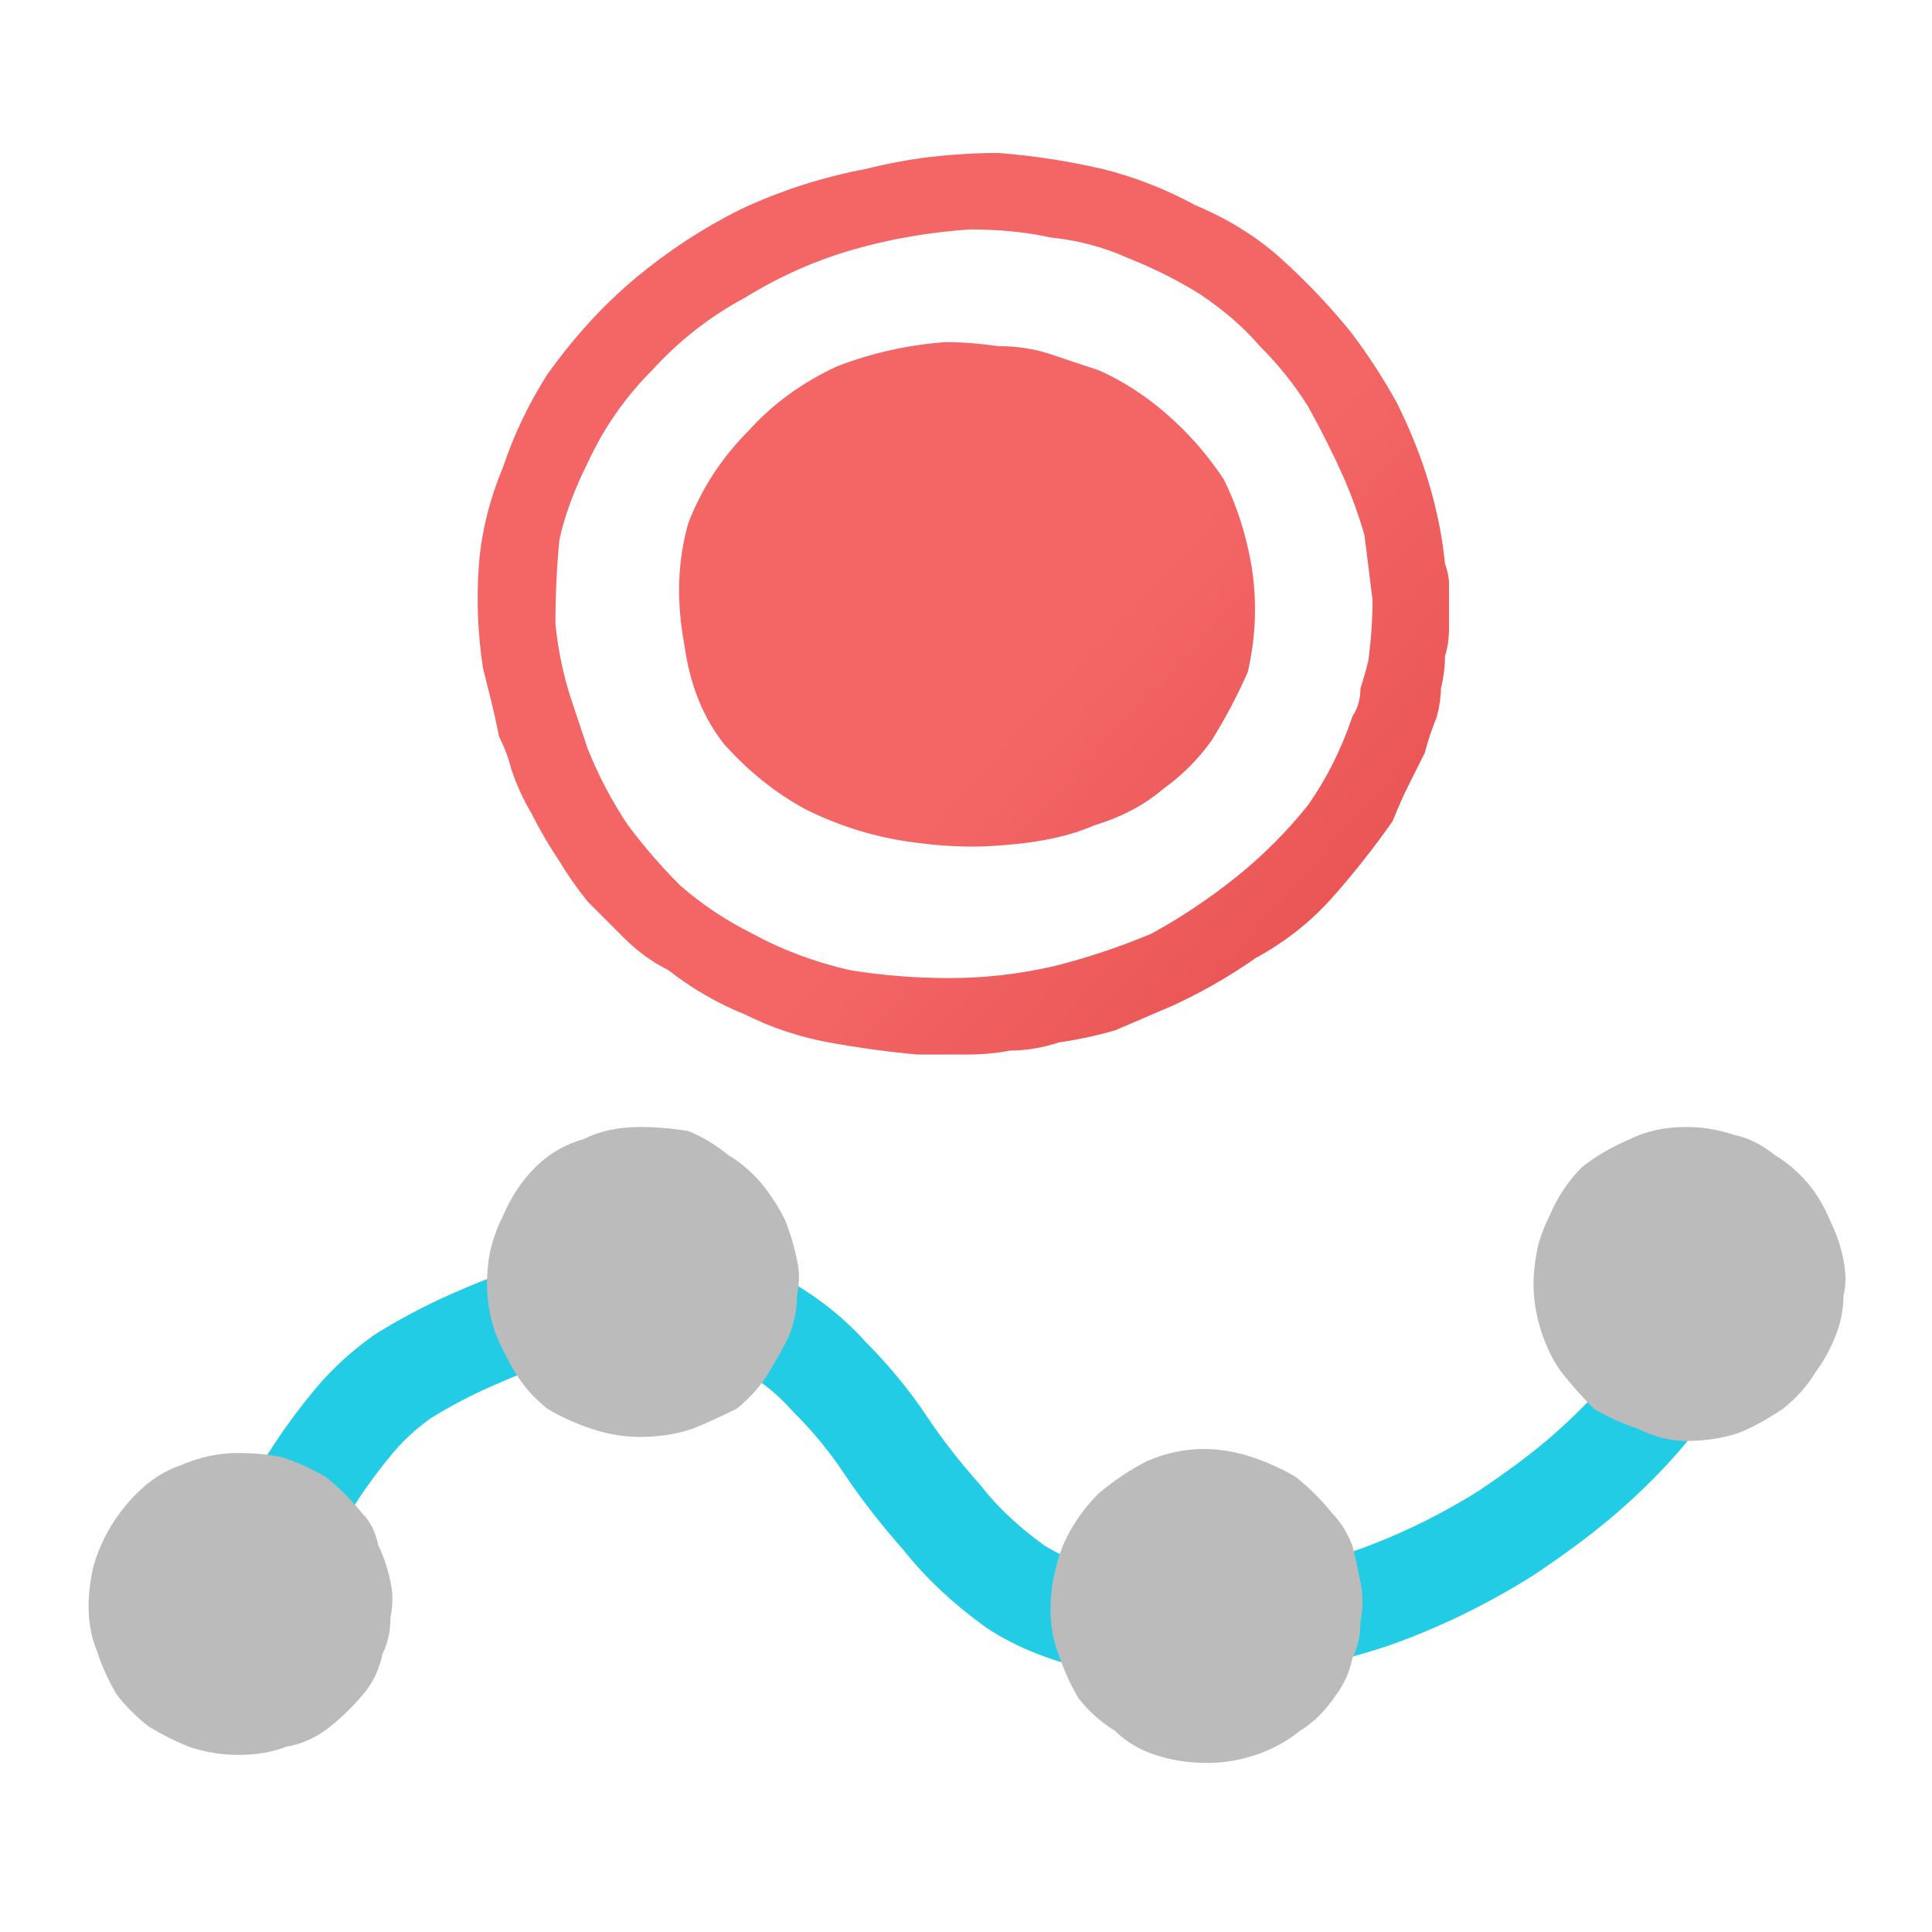 <svg xmlns="http://www.w3.org/2000/svg" height="24" width="24">
  <defs>
    <linearGradient gradientTransform="matrix(-0.012 -0.011 0.011 -0.012 13.9 27.1)" gradientUnits="userSpaceOnUse" id="gradient0" spreadMethod="pad" x1="-819.2" x2="819.2">
      <stop offset="0" stop-color="#B70000" />
      <stop offset="1" stop-color="#F46666" />
    </linearGradient>
    <linearGradient gradientTransform="matrix(-0.012 -0.011 0.011 -0.012 14.1 27.3)" gradientUnits="userSpaceOnUse" id="gradient1" spreadMethod="pad" x1="-819.2" x2="819.2">
      <stop offset="0" stop-color="#B70000" />
      <stop offset="1" stop-color="#F46666" />
    </linearGradient>
  </defs>
  <g>
    <path d="M12.45 10.5 Q11.9 10.55 11.25 10.45 10.6 10.35 10 10.05 9.45 9.75 9 9.25 8.6 8.75 8.5 8 8.35 7.2 8.55 6.5 8.8 5.85 9.3 5.35 9.75 4.85 10.4 4.55 11.05 4.3 11.75 4.25 12.05 4.25 12.4 4.3 12.75 4.3 13.05 4.4 13.35 4.5 13.65 4.6 14.1 4.8 14.5 5.15 14.9 5.5 15.2 5.95 15.45 6.45 15.55 7.05 15.65 7.7 15.5 8.35 15.3 8.8 15.05 9.2 14.8 9.55 14.45 9.8 14.1 10.1 13.6 10.25 13.15 10.45 12.45 10.5" fill="url(#gradient0)" stroke="none" />
    <path d="M12.05 2.85 Q11.3 2.9 10.6 3.1 9.9 3.3 9.25 3.7 8.6 4.05 8.1 4.6 7.6 5.1 7.3 5.75 7.05 6.25 6.95 6.7 6.9 7.2 6.9 7.75 6.95 8.25 7.1 8.7 7.15 8.85 7.2 9 7.25 9.15 7.3 9.3 7.5 9.8 7.8 10.25 8.1 10.65 8.45 11 8.85 11.35 9.35 11.6 9.9 11.9 10.55 12.05 11.15 12.15 11.8 12.15 12.45 12.15 13.1 12 13.7 11.85 14.3 11.6 14.85 11.3 15.35 10.9 15.85 10.5 16.25 10 16.6 9.5 16.8 8.9 16.9 8.75 16.9 8.55 16.95 8.4 17 8.2 17.05 7.8 17.05 7.45 17 7.05 16.95 6.65 16.85 6.3 16.7 5.95 16.5 5.5 16.25 5.05 16 4.65 15.65 4.3 15.35 3.95 14.9 3.65 14.5 3.4 14 3.2 13.55 3 13.05 2.95 12.6 2.85 12.05 2.85 M12.4 1.9 Q13.05 1.95 13.7 2.1 14.3 2.25 14.85 2.55 15.45 2.8 15.9 3.2 16.4 3.65 16.8 4.15 17.1 4.55 17.35 5 17.6 5.5 17.75 6 17.9 6.5 17.95 7 18 7.15 18 7.25 18 7.4 18 7.55 18 7.65 18 7.8 18 8 17.95 8.15 17.95 8.35 17.9 8.55 17.9 8.7 17.85 8.9 17.75 9.15 17.7 9.35 17.6 9.55 17.5 9.75 17.4 9.95 17.3 10.2 16.95 10.7 16.55 11.15 16.15 11.6 15.6 11.9 15.1 12.25 14.55 12.5 14.2 12.65 13.85 12.8 13.5 12.9 13.15 12.95 12.85 13.05 12.55 13.05 12.3 13.1 12 13.1 11.7 13.1 11.4 13.1 10.85 13.05 10.3 12.95 9.75 12.85 9.25 12.6 8.75 12.4 8.3 12.05 8 11.9 7.75 11.65 7.55 11.45 7.3 11.2 7.1 10.95 6.95 10.7 6.75 10.4 6.6 10.1 6.45 9.85 6.35 9.55 6.3 9.35 6.2 9.15 6.15 8.9 6.1 8.7 6.05 8.5 6 8.3 5.9 7.65 5.95 7 6 6.4 6.25 5.8 6.45 5.2 6.8 4.65 7.3 3.95 7.9 3.45 8.5 2.95 9.2 2.6 9.95 2.25 10.75 2.1 11.15 2 11.55 1.95 12 1.9 12.4 1.9" fill="url(#gradient1)" stroke="none" />
    <path d="M-22.6 59 Q-23.25 58.25 -23.75 57.45 -24.3 56.65 -24.7 55.8 -25.1 54.9 -25.4 54 -25.9 52.3 -25.95 50.65 -25.95 48.95 -25.55 47.35 -25.15 45.7 -24.35 44.2 -23.5 42.65 -22.35 41.25 -21.4 40.15 -20.3 39.2 -19.2 38.2 -17.95 37.35 -16.65 36.5 -15.2 35.75 M-10.05 44.45 Q-12.3 45 -13.35 46.85 -14.45 48.65 -15.05 50.75 -15.6 52.8 -16.45 54 -17.3 55.2 -19.05 54.5 L-19.1 54.5 -19.15 54.45 M-10.05 44.45 Q-8.8 44.2 -7.75 44.9 -6.65 45.6 -5.5 46.65 -4.4 47.7 -3.1 48.65 -1.8 49.6 -0.15 49.95 2.3 50.45 5 50.3 7.7 50.2 10.05 49.3 12.45 48.4 13.9 46.45 15.4 44.5 15.35 41.3 15.3 40.15 14.9 38.95 14.55 37.8 14.15 36.65 13.8 35.55 13.65 34.45 13.55 33.35 13.95 32.3" fill="none" stroke="#BBBBBB" stroke-linecap="round" stroke-linejoin="round" stroke-width="1.25" />
    <path d="M12.6 19.7 Q13.05 20 13.75 20.15 14.45 20.3 15.3 20.2 16.15 20.15 17.05 19.85 17.9 19.55 18.7 19.05 19.3 18.65 19.7 18.3 20.1 17.95 20.4 17.6 20.7 17.25 21 16.8 21.25 16.4 21.55 15.85 M12.6 19.7 Q12.05 19.3 11.7 18.85 11.3 18.4 11 17.95 10.7 17.5 10.3 17.1 9.9 16.65 9.3 16.35 9.05 16.2 8.8 16.15 8.6 16.05 8.35 16.05 8.1 16.05 7.85 16.05 L7.45 16.1 Q7.15 16.2 6.75 16.3 6.3 16.45 5.85 16.65 5.4 16.85 5 17.1 4.65 17.35 4.4 17.65 4.15 17.95 3.95 18.25 3.75 18.55 3.6 18.85 3.45 19.1 3.4 19.3" fill="none" stroke="#23CCE5" stroke-linecap="round" stroke-linejoin="round" stroke-width="1.25" />
    <path d="M45.8 9.35 L44.15 7.65 47.1 4.7 48.65 6.3 M47.1 4.7 L50.15 1.7 51.75 3.25 M50.15 1.7 L53.1 -1.25 54.6 0.3 M53.1 -1.25 L56.15 -4.3 57.65 -2.75 M56.15 -4.3 L57.65 -5.8 59.15 -7.25 60.7 -5.65 M59.15 -7.25 L62.15 -10.3 63.75 -8.7 M62.15 -10.3 L65.1 -13.25 66.65 -11.65 M65.1 -13.25 L68.15 -16.25 69.7 -14.7 M68.15 -16.25 L69.7 -17.8 M68.15 -16.25 L66.7 -17.8 M63.5 -14.9 L65.1 -13.25 M62.15 -10.3 L60.55 -11.85 M57.5 -8.95 L59.15 -7.25 M56.15 -4.3 L54.65 -5.8 M51.5 -2.95 L53.1 -1.25 M50.15 1.7 L48.55 0.1 M45.5 3 L47.1 4.7 M44.15 7.65 L42.55 9.25 M44.15 7.65 L42.55 6" fill="none" stroke="#BBBBBB" stroke-linecap="round" stroke-linejoin="round" stroke-width="1" />
    <path d="M20.95 14 Q21.25 14 21.55 14.1 21.8 14.15 22.05 14.35 22.3 14.5 22.5 14.75 22.65 14.95 22.75 15.2 22.85 15.4 22.9 15.65 22.95 15.9 22.9 16.1 22.9 16.35 22.8 16.6 22.7 16.85 22.55 17.05 22.4 17.3 22.15 17.5 21.85 17.7 21.6 17.8 21.3 17.9 20.95 17.9 20.65 17.9 20.35 17.75 20.05 17.65 19.8 17.5 19.6 17.3 19.4 17.05 19.25 16.85 19.15 16.55 19.05 16.25 19.05 15.95 19.05 15.75 19.1 15.5 19.15 15.3 19.25 15.1 19.4 14.75 19.65 14.5 19.9 14.3 20.25 14.15 20.55 14 20.95 14 M14.95 18 Q15.25 18 15.55 18.1 15.85 18.2 16.1 18.35 16.35 18.55 16.55 18.8 16.7 18.95 16.8 19.2 16.85 19.4 16.9 19.65 16.95 19.9 16.9 20.15 16.9 20.4 16.8 20.6 16.75 20.85 16.6 21.05 16.4 21.35 16.15 21.5 15.9 21.7 15.6 21.8 15.3 21.9 15 21.9 14.65 21.9 14.35 21.8 14.05 21.7 13.85 21.5 13.6 21.35 13.4 21.1 13.25 20.85 13.15 20.55 13.05 20.3 13.05 20 13.05 19.75 13.1 19.55 13.15 19.3 13.25 19.1 13.4 18.8 13.65 18.55 13.95 18.3 14.25 18.15 14.6 18 14.95 18 M7.95 14 Q8.25 14 8.55 14.05 8.8 14.15 9.05 14.35 9.3 14.5 9.5 14.75 9.65 14.95 9.75 15.15 9.85 15.4 9.9 15.65 9.95 15.85 9.9 16.1 9.9 16.35 9.8 16.6 9.7 16.8 9.55 17.05 9.4 17.3 9.15 17.5 8.85 17.65 8.6 17.75 8.3 17.85 7.95 17.85 7.65 17.85 7.35 17.75 7.05 17.65 6.8 17.5 6.55 17.3 6.4 17.05 6.25 16.8 6.15 16.55 6.05 16.25 6.05 15.95 6.05 15.7 6.1 15.5 6.15 15.3 6.25 15.1 6.4 14.75 6.65 14.5 6.9 14.25 7.25 14.15 7.55 14 7.95 14 M2.95 18.05 Q3.25 18.05 3.5 18.1 3.8 18.2 4.05 18.35 4.3 18.55 4.5 18.8 4.65 18.95 4.7 19.2 4.8 19.4 4.85 19.65 4.9 19.85 4.85 20.1 4.85 20.35 4.75 20.55 4.7 20.8 4.55 21 4.35 21.25 4.1 21.45 3.85 21.65 3.55 21.7 3.3 21.8 2.95 21.8 2.65 21.8 2.35 21.7 2.1 21.6 1.85 21.45 1.6 21.25 1.45 21.05 1.3 20.8 1.2 20.5 1.1 20.25 1.1 19.95 1.1 19.75 1.15 19.5 1.2 19.3 1.3 19.1 1.45 18.8 1.7 18.55 1.95 18.3 2.25 18.2 2.6 18.05 2.95 18.05" fill="#BBBBBB" stroke="none" />
    <path d="M68.2 -14.35 Q67.95 -14.35 67.7 -14.4 67.4 -14.5 67.2 -14.6 66.95 -14.75 66.75 -14.9 66.6 -15.1 66.45 -15.3 66.3 -15.55 66.25 -15.8 66.15 -16.05 66.15 -16.3 66.15 -16.6 66.25 -16.85 66.3 -17.1 66.45 -17.3 66.6 -17.5 66.75 -17.7 66.95 -17.9 67.2 -18 67.4 -18.15 67.7 -18.2 67.95 -18.3 68.2 -18.3 68.5 -18.3 68.75 -18.2 69.05 -18.15 69.25 -18 69.5 -17.9 69.7 -17.7 69.85 -17.5 70 -17.3 70.15 -17.1 70.2 -16.85 70.3 -16.6 70.3 -16.3 70.3 -16.05 70.2 -15.8 70.15 -15.55 70 -15.3 69.85 -15.1 69.7 -14.9 69.5 -14.75 69.25 -14.6 69.05 -14.5 68.75 -14.4 68.5 -14.35 68.2 -14.35 M62.2 -8.4 Q61.9 -8.4 61.65 -8.45 61.4 -8.55 61.15 -8.65 60.9 -8.8 60.75 -8.95 60.55 -9.15 60.4 -9.35 60.3 -9.6 60.2 -9.85 60.15 -10.1 60.15 -10.35 60.15 -10.65 60.2 -10.9 60.3 -11.15 60.4 -11.35 60.55 -11.55 60.75 -11.75 60.9 -11.95 61.15 -12.05 61.4 -12.2 61.65 -12.25 61.9 -12.35 62.2 -12.35 62.5 -12.35 62.75 -12.25 63 -12.2 63.25 -12.05 63.45 -11.95 63.65 -11.75 63.85 -11.55 63.95 -11.35 64.1 -11.15 64.2 -10.9 64.25 -10.65 64.25 -10.35 64.25 -10.1 64.2 -9.85 64.1 -9.6 63.95 -9.35 63.85 -9.15 63.65 -8.95 63.45 -8.8 63.25 -8.65 63 -8.55 62.75 -8.45 62.5 -8.4 62.2 -8.4 M53.2 0.6 Q52.95 0.6 52.65 0.55 52.4 0.45 52.2 0.35 51.95 0.2 51.75 0.05 51.55 -0.15 51.45 -0.35 51.3 -0.6 51.25 -0.85 51.15 -1.1 51.15 -1.35 51.15 -1.65 51.25 -1.9 51.3 -2.15 51.45 -2.35 51.55 -2.6 51.75 -2.75 51.95 -2.95 52.2 -3.05 52.4 -3.2 52.65 -3.25 52.95 -3.35 53.2 -3.35 53.5 -3.35 53.75 -3.25 54.05 -3.2 54.25 -3.05 54.5 -2.95 54.65 -2.75 54.85 -2.6 55 -2.35 55.15 -2.15 55.2 -1.9 55.3 -1.65 55.3 -1.35 55.3 -1.1 55.2 -0.85 55.15 -0.6 55 -0.35 54.85 -0.15 54.65 0.05 54.5 0.2 54.25 0.35 54.05 0.45 53.75 0.55 53.5 0.6 53.2 0.6 M47.2 6.55 Q46.9 6.55 46.65 6.5 46.4 6.4 46.15 6.3 45.9 6.15 45.75 6 45.55 5.8 45.4 5.6 45.25 5.35 45.2 5.1 45.15 4.85 45.15 4.6 45.15 4.3 45.2 4.05 45.25 3.8 45.4 3.6 45.55 3.35 45.75 3.2 45.9 3 46.15 2.9 46.4 2.75 46.65 2.7 46.9 2.6 47.2 2.6 47.45 2.6 47.75 2.7 48 2.75 48.25 2.9 48.45 3 48.65 3.2 48.85 3.35 48.95 3.6 49.1 3.8 49.15 4.05 49.25 4.3 49.25 4.6 49.25 4.85 49.15 5.1 49.1 5.35 48.95 5.6 48.85 5.8 48.65 6 48.45 6.15 48.25 6.3 48 6.4 47.75 6.5 47.45 6.55 47.2 6.55" fill="#23CCE5" stroke="none" />
    <path d="M6.35 55.3 Q6.3 55.25 6.3 55.15 6.35 55.05 6.4 54.95 6.5 54.85 6.55 54.8 6.8 54.5 7.1 54.25 7.45 53.95 7.8 53.8 8.2 53.6 8.6 53.5 8.8 53.45 9 53.45 9.2 53.4 9.4 53.4 9.6 53.35 9.8 53.35 10 53.35 10.2 53.35 10.4 53.35 10.6 53.4 10.8 53.4 11 53.45 11.15 53.5 11.3 53.55 11.45 53.6 11.6 53.65 11.75 53.7 11.9 53.75 11.95 53.8 12.05 53.9 12.15 53.95 12.2 54 12.3 54.05 12.4 54.1 12.5 54.15 12.55 54.2 12.65 54.25 12.75 54.3 12.85 54.35 12.95 54.4 13.05 54.5 13.15 54.65 13.2 54.75 13.3 54.9 13.35 55 13.45 55.15 13.55 55.3 13.6 55.4 13.7 55.55 13.75 55.7 13.8 55.85 13.9 55.95 13.95 56.1 14 56.25 14.1 56.4 14.15 56.5 14.2 56.7 14.3 56.9 14.35 57.1 14.5 57.25 14.6 57.45 14.7 57.6 14.8 57.7 14.9 57.85 15 57.95 15.1 58.1 15.25 58.3 15.4 58.5 15.55 58.7 15.7 58.9 15.85 59.05 16.1 59.25 16.15 59.3 16.25 59.35 16.35 59.4 16.45 59.45 16.55 59.5 16.6 59.55 16.75 59.65 16.9 59.7 17 59.8 17.15 59.85 17.3 59.9 17.45 59.95 17.65 60 17.9 60.1 18.1 60.15 18.3 60.25 18.7 60.35 19.1 60.45 19.5 60.5 19.9 60.5 20.35 60.5 20.75 60.45 20.95 60.5 21.2 60.45 21.45 60.45 21.65 60.4 21.85 60.35 22.05 60.25 22.25 60.2 22.45 60.15 22.6 60.05 22.8 59.95 22.95 59.9 23.1 59.85 23.25 59.8 23.35 59.7 23.5 59.65 23.65 59.55 23.75 59.45 23.9 59.3 24 59.15 24.1 58.95 24.25 58.8 24.35 58.65 24.85 58.75 25.3 58.8 25.8 58.8 26.3 58.8 26.8 58.85 27.3 58.8 27.55 58.85 27.7 58.8 27.9 58.75 28.05 58.65 28.25 58.6 28.45 58.45 28.55 58.35 28.7 58.25 28.8 58.2 28.95 58.1 29.05 58 29.2 57.9 29.3 57.8 29.4 57.7 29.5 57.6 29.6 57.45 29.7 57.35 29.75 57.2 29.85 57.05 29.95 56.95 30 56.8 30.05 56.65 30.1 56.55 30.15 56.4 30.2 56.15 30.25 55.95 30.25 55.75 30.3 55.6 30.3 55.4 30.3 55.15 30.3 55 30.3 54.85 30.3 54.7 30.3 54.55 30.3 54.4 30.25 54.25 30.25 54.15 30.2 54.05 30.15 53.95 30.1 53.85 30.05 53.75 30.05 53.65 30.05 53.6 30.05 53.55 30.05 53.5 30.05 53.45 30.05 53.4 30 53.35 29.95 53.15 29.9 53 29.85 52.8 29.75 52.6 29.65 52.4 29.55 52.25 29.5 52.15 29.45 52.05 29.4 51.95 29.35 51.9 29.25 51.8 29.2 51.75 29.1 51.6 29.05 51.5 28.95 51.35 28.85 51.2 28.75 51.1 28.65 51 28.6 50.95 28.55 50.9 28.5 50.8 28.45 50.75 28.4 50.7 28.3 50.6 28.25 50.55 28.2 50.45 28.1 50.4 28 50.35 27.9 50.25 27.75 50.15 27.65 50.05 27.55 50 27.4 49.9 27.3 49.75 27.2 49.65 27.05 49.6 26.95 49.5 26.8 49.4 26.65 49.25 26.55 49.1 26.4 48.95 26.3 48.8 26.15 48.65 26.05 48.45 25.85 48.15 25.65 47.85 25.5 47.55 25.3 47.2 25.1 46.9 24.9 46.6 24.75 46.35 24.7 46.15 24.65 45.9 24.65 45.65 24.65 45.4 24.65 45.15 24.65 44.9 24.7 44.7 24.8 44.45 24.9 44.25 25.05 44.05 25.2 43.9 25.35 43.7 25.5 43.55 25.7 43.4 25.95 43.25 26.15 43.15 26.45 43.05 26.7 42.95 26.95 42.85 27.2 42.75 27.45 42.7 27.6 42.65 27.75 42.6 27.9 42.6 28.05 42.6 28.2 42.55 28.35 42.55 28.6 42.55 28.8 42.55 28.95 42.55 29.15 42.6 29.35 42.65 29.55 42.75 29.7 42.8 29.85 42.9 29.95 42.95 30.1 43 30.2 43.1 30.35 43.2 30.5 43.3 30.6 43.4 30.7 43.5 30.8 43.6 30.85 43.75 30.95 43.9 31.05 44.05 31.1 44.15 31.15 44.3 31.15 44.45 31.2 44.6 31.25 44.75 31.3 44.8 31.3 44.9 31.35 44.95 31.35 45.05 31.4 45.15 31.4 45.25 31.4 45.35 31.45 45.45 31.45 45.55 31.5 45.65 31.55 45.8 31.55 45.95 31.6 46.1 31.65 46.25 31.65 46.4 31.7 46.55 31.8 46.75 31.85 46.95 31.95 47.2 32 47.4 32.1 47.7 32.25 47.95 32.4 48.25 32.55 48.5 32.7 48.75 32.85 49.05 33.1 49.45 33.4 49.75 33.75 50.1 34.1 50.35 34.5 50.6 34.95 50.75 35.4 50.95 35.8 51.05 36.25 51.2 36.7 51.3 36.85 51.35 37 51.35 37.15 51.4 37.3 51.4 37.45 51.4 37.6 51.45 37.75 51.45 37.9 51.5 38.05 51.55 38.2 51.55 38.35 51.55 38.5 51.55 38.95 51.6 39.4 51.6 39.85 51.6 40.3 51.55 40.75 51.55 41.2 51.55 M24.35 58.65 Q24.4 58.55 24.45 58.5 24.5 58.4 24.55 58.35 24.75 58 24.9 57.7 25.05 57.4 25.15 57.05 25.25 56.7 25.3 56.35 25.35 56.2 25.35 56.05 25.4 55.9 25.4 55.75 25.45 55.6 25.45 55.45 25.45 55.1 25.45 54.8 25.45 54.5 25.45 54.2 25.45 54.05 25.45 53.9 25.4 53.75 25.35 53.6 25.3 53.45 25.25 53.3 25.2 53.15 25.15 53 25.1 52.8 24.9 52.6 24.7 52.4 24.5 52.2 24.25 52.05 24 51.9 23.75 51.8 23.55 51.7 23.45 51.7 23.4 51.7 23.3 51.65 23.25 51.65 23.15 51.65 23.05 51.65 22.95 51.6 22.85 51.6 22.75 51.6 22.65 51.55 22.4 51.55 22.2 51.6 22 51.65 21.85 51.7 21.7 51.8 21.5 52 21.4 52.1 21.3 52.2 21.15 52.3 21.05 52.4 20.95 52.5 20.85 52.6 20.8 52.7 20.75 52.8 20.7 52.9 20.65 52.95 20.6 53.05 20.55 53.15 20.5 53.2 20.45 53.25 20.4 53.35 20.35 53.4 20.3 53.55 20.25 53.8 20.25 54 20.25 54.2 20.25 54.4 20.25 54.6 20.25 54.75 20.25 54.9 20.25 55.05 20.3 55.2 20.3 55.35 20.4 55.5 20.45 55.65 20.5 55.8 20.55 55.95 20.6 56.1 20.7 56.3 20.8 56.45 20.9 56.6 21 56.8 21.15 56.95 21.3 57.1 21.45 57.3 21.55 57.4 21.7 57.55 21.9 57.65 22.05 57.7 22.25 57.8 22.4 57.9 22.5 57.95 22.65 58.05 22.8 58.1 22.9 58.2 23.05 58.25 23.2 58.3 23.35 58.35 23.5 58.4 23.65 58.45 23.8 58.5 24 58.55 24.15 58.6 24.35 58.65" fill="none" stroke="#23CCE5" stroke-linecap="round" stroke-linejoin="round" stroke-width="1.25" />
    <path d="M56.6 -22.1 L55.65 -24.1 59.4 -25.9 60.3 -23.9 M59.4 -25.9 L63.3 -27.7 64.2 -25.75 M63.3 -27.7 L65.25 -28.65 M63.3 -27.7 L62.45 -29.65 M55.65 -24.1 L51.75 -22.3 50.8 -24.45 M51.75 -22.3 L47.95 -20.5 47.05 -22.6 M46.1 -19.65 L44.15 -18.7 43.25 -20.65 M44.15 -18.7 L40.25 -16.9 39.3 -19 M40.25 -16.9 L36.45 -15.1 35.5 -17.1 M36.45 -15.1 L32.6 -13.3 31.65 -15.45 M32.6 -13.3 L28.8 -11.5 27.85 -13.6 M26.75 -10.55 L28.8 -11.5 29.8 -9.35 M33.5 -11.25 L32.6 -13.3 M37.45 -13.1 L36.45 -15.1 M41.15 -14.9 L40.25 -16.9 M45.05 -16.75 L44.15 -18.7 M46.1 -19.65 L47.95 -20.5 48.95 -18.35 M52.7 -20.25 L51.75 -22.3 M55.65 -24.1 L54.65 -26.1 M59.4 -25.9 L58.45 -28" fill="none" stroke="#23CCE5" stroke-linecap="round" stroke-linejoin="round" stroke-width="1" />
  </g>
</svg>